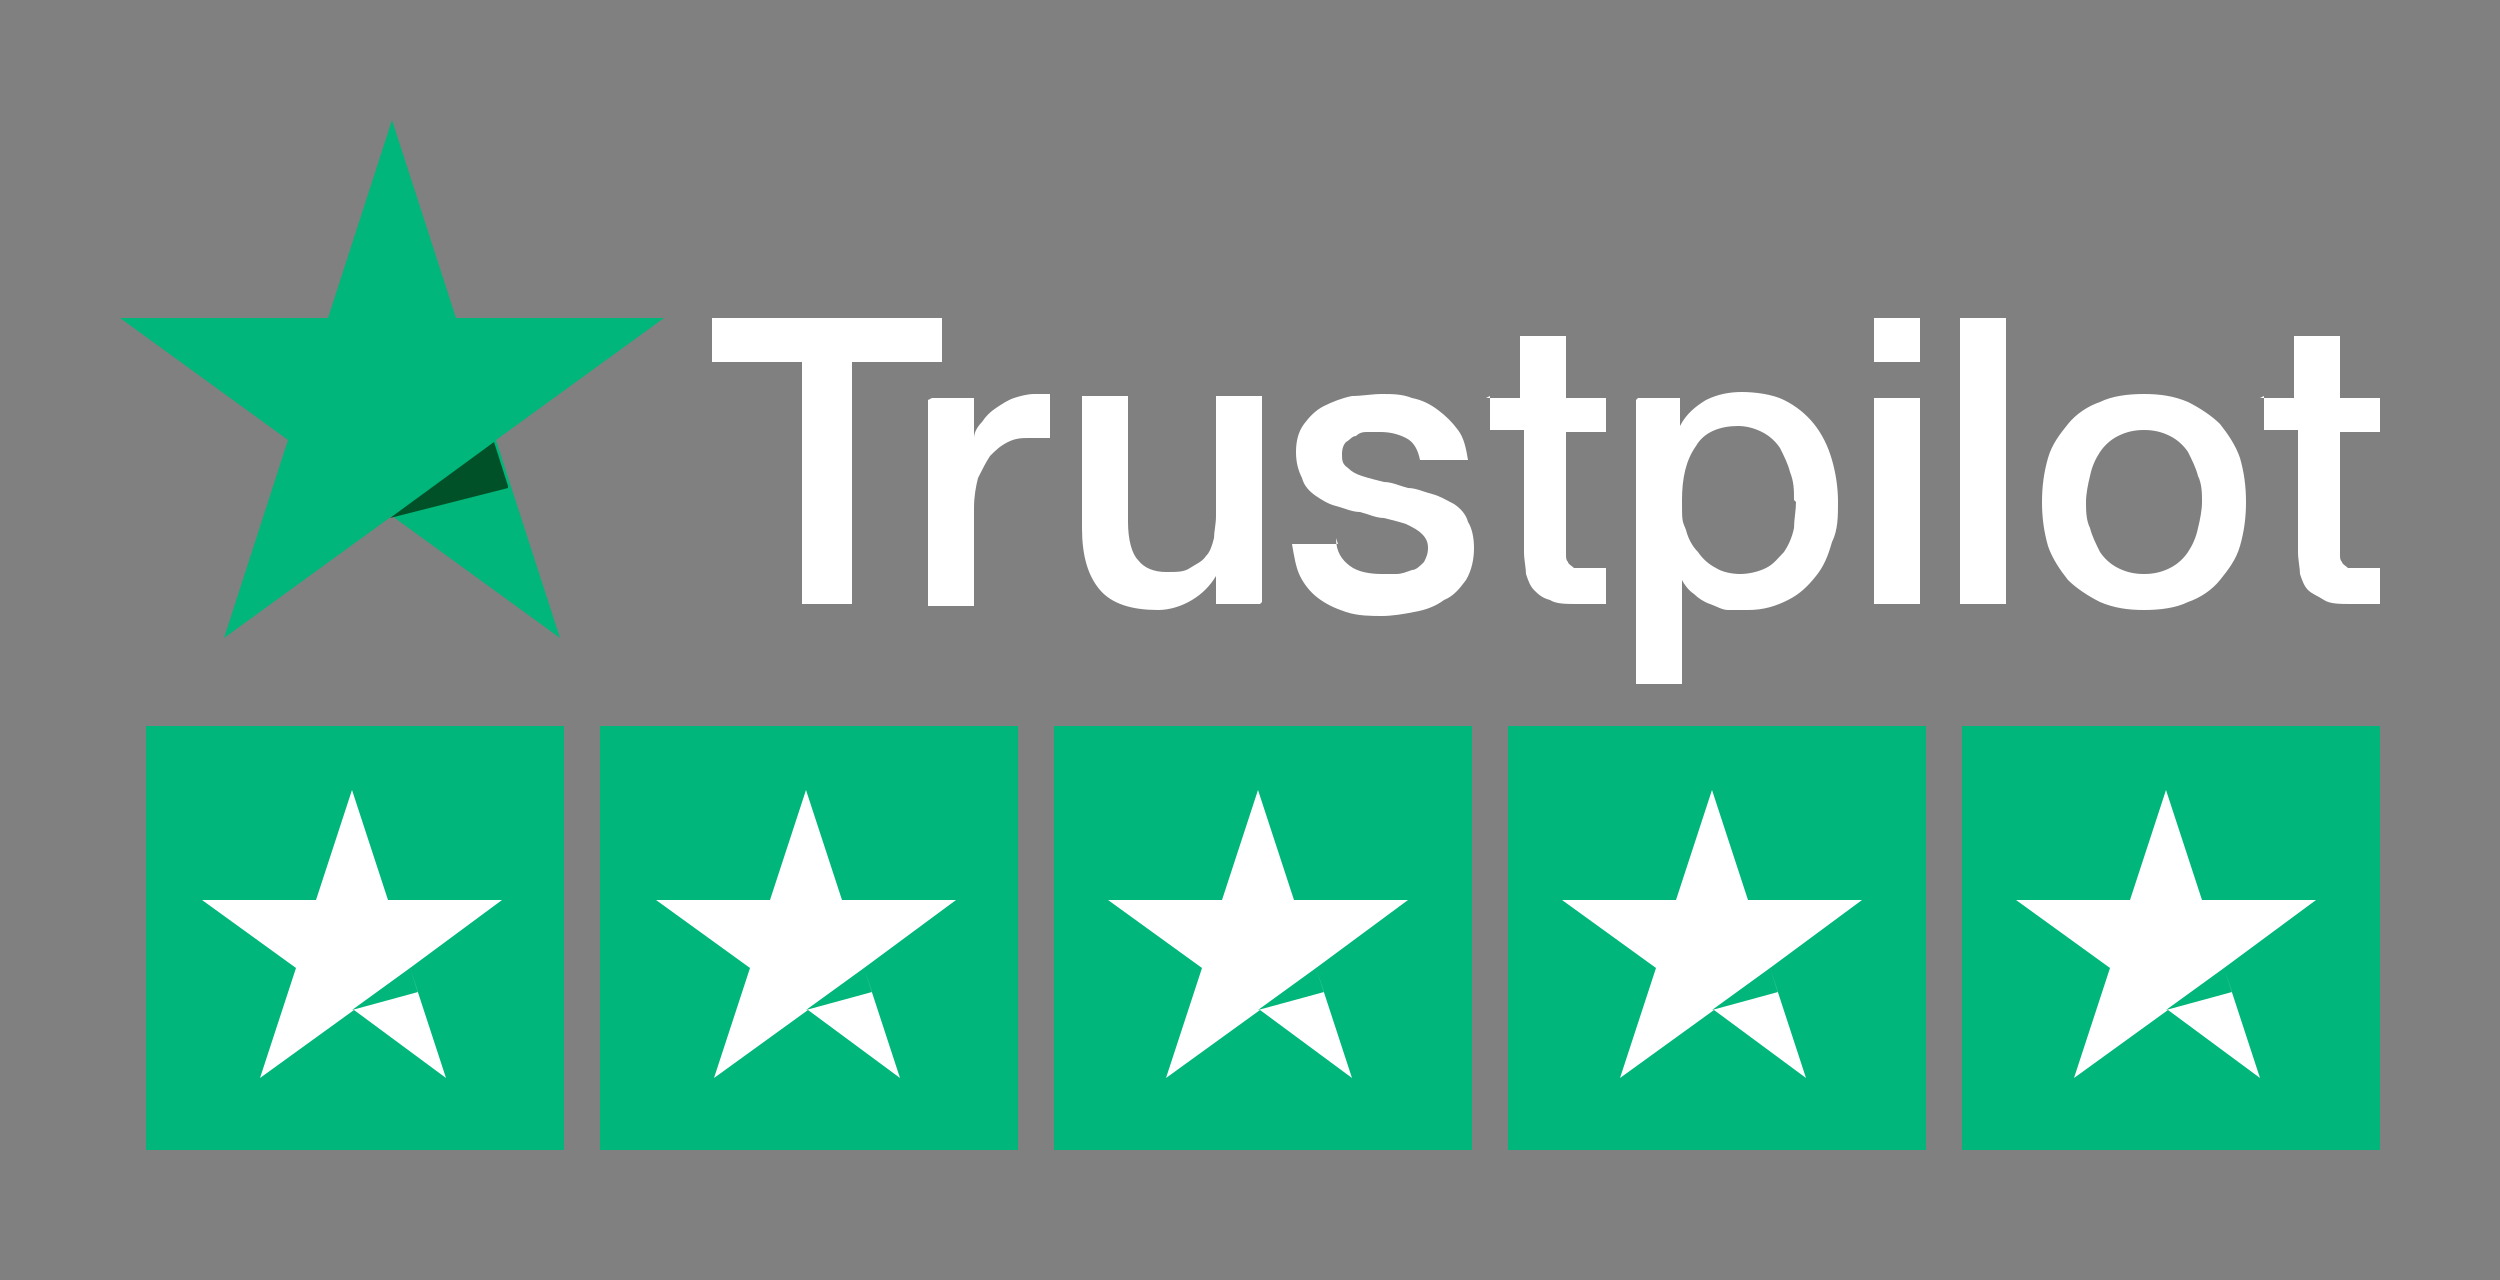 <svg xmlns="http://www.w3.org/2000/svg" viewBox="0 0 125 64"><rect x="0" y="0" width="125" height="64" fill="#808080" stroke="none"/><defs><style>.cls-3{fill:#fff;fill-rule:evenodd}.cls-4{fill:#00b67a}</style></defs><g id="Layer_1"><path d="M35.7 15.9h11.4v2.2h-4.5v12.1h-2.5V18.1h-4.5v-2.2Zm10.9 4h2.1v2c0-.3.2-.6.4-.8.2-.3.4-.5.7-.7.3-.2.6-.4.9-.5.3-.1.7-.2 1-.2h.8v2.2h-1c-.4 0-.7 0-1.1.2s-.6.4-.9.7c-.2.3-.4.7-.6 1.1-.1.4-.2.9-.2 1.5v4.9h-2.3V20ZM63 30.2h-2.2v-1.4c-.3.5-.7.9-1.2 1.2-.5.3-1.1.5-1.7.5-1.3 0-2.3-.3-2.9-1s-.9-1.7-.9-3.1v-6.6h2.3v6.3c0 .9.2 1.6.5 1.9.3.4.8.6 1.4.6s.9 0 1.2-.2c.3-.2.6-.3.8-.6.2-.2.3-.5.4-.9 0-.3.1-.7.1-1.1v-6h2.3v10.3Zm3.8-3.3c0 .7.3 1.1.7 1.4.4.3 1 .4 1.6.4h.7c.3 0 .5-.1.8-.2.2 0 .4-.2.6-.4.1-.2.2-.4.2-.7 0-.3-.1-.5-.3-.7-.2-.2-.4-.3-.8-.5-.3-.1-.7-.2-1.1-.3-.4 0-.8-.2-1.2-.3-.4 0-.8-.2-1.2-.3-.4-.1-.7-.3-1-.5-.3-.2-.6-.5-.7-.9-.2-.4-.3-.8-.3-1.3s.1-1 .4-1.4c.3-.4.6-.7 1-.9.4-.2.9-.4 1.4-.5.5 0 1-.1 1.5-.1s1 0 1.5.2c.5.1.9.3 1.3.6s.7.6 1 1c.3.4.4.9.5 1.5H71c-.1-.5-.3-.9-.7-1.1-.4-.2-.8-.3-1.3-.3h-.6c-.2 0-.4 0-.6.2-.2 0-.3.2-.5.3-.1.1-.2.3-.2.6s0 .5.3.7c.2.2.4.3.7.4.3.1.7.2 1.1.3.4 0 .8.2 1.2.3.4 0 .8.2 1.2.3.4.1.7.3 1.1.5.3.2.6.5.7.9.2.3.3.8.3 1.3s-.1 1.1-.4 1.6c-.3.4-.6.8-1.1 1-.4.3-.9.5-1.5.6-.5.1-1.1.2-1.6.2s-1.2 0-1.8-.2-1-.4-1.4-.7c-.4-.3-.7-.7-.9-1.1-.2-.4-.3-1-.4-1.6h2.3Zm7.5-7H76v-3.1h2.3v3.1h2v1.7h-2v6.1c0 .2 0 .3.1.4 0 .1.2.2.3.3h1.6v1.8h-1.4c-.6 0-1.1 0-1.4-.2-.4-.1-.6-.3-.8-.5-.2-.2-.3-.5-.4-.8 0-.3-.1-.7-.1-1.1v-6.1h-1.7v-1.7Zm7.6 0H84v1.4c.3-.6.8-1 1.3-1.3.6-.3 1.2-.4 1.8-.4s1.5.1 2.1.4c.6.3 1.1.7 1.5 1.2.4.5.7 1.1.9 1.8.2.7.3 1.4.3 2.1s0 1.4-.3 2c-.2.7-.4 1.2-.8 1.7s-.8.9-1.4 1.2c-.6.3-1.2.5-2 .5h-1c-.3 0-.6-.2-.9-.3-.3-.1-.6-.3-.8-.5-.3-.2-.5-.5-.6-.7v5.2h-2.3V20Zm7.8 5.1c0-.5 0-.9-.2-1.4-.1-.4-.3-.8-.5-1.2-.2-.3-.5-.6-.9-.8-.4-.2-.8-.3-1.2-.3-.9 0-1.7.3-2.1 1-.5.7-.7 1.6-.7 2.7s0 1 .2 1.5c.1.4.3.8.6 1.1.2.3.5.6.9.8.3.2.8.3 1.2.3s.9-.1 1.3-.3c.4-.2.6-.5.9-.8.2-.3.4-.7.5-1.2 0-.4.1-.9.1-1.3Zm4-9.1H96v2.2h-2.3v-2.2Zm0 4H96v10.3h-2.3V19.9Zm4.3-4h2.3v14.3H98V15.9Zm9.2 14.6c-.8 0-1.5-.1-2.2-.4-.6-.3-1.2-.7-1.6-1.1-.4-.5-.8-1.1-1-1.7-.2-.7-.3-1.4-.3-2.2s.1-1.5.3-2.2c.2-.7.6-1.2 1-1.7s1-.9 1.6-1.1c.6-.3 1.4-.4 2.2-.4s1.5.1 2.2.4c.6.3 1.2.7 1.6 1.1.4.5.8 1.1 1 1.7.2.7.3 1.4.3 2.2s-.1 1.5-.3 2.2c-.2.7-.6 1.2-1 1.7s-1 .9-1.6 1.1c-.6.3-1.4.4-2.2.4Zm0-1.8c.5 0 .9-.1 1.3-.3.4-.2.7-.5.9-.8.2-.3.4-.7.5-1.2.1-.4.2-.9.2-1.3s0-.9-.2-1.3c-.1-.4-.3-.8-.5-1.2-.2-.3-.5-.6-.9-.8-.4-.2-.8-.3-1.3-.3s-.9.1-1.3.3c-.4.2-.7.5-.9.8-.2.3-.4.7-.5 1.2-.1.4-.2.9-.2 1.3s0 .9.2 1.3c.1.4.3.8.5 1.2.2.3.5.6.9.8.4.2.8.3 1.3.3Zm5.8-8.8h1.7v-3.1h2.3v3.1h2v1.7h-2v6.1c0 .2 0 .3.1.4 0 .1.2.2.3.3h1.6v1.8h-1.4c-.6 0-1.1 0-1.4-.2s-.6-.3-.8-.5c-.2-.2-.3-.5-.4-.8 0-.3-.1-.7-.1-1.1v-6.1h-1.7v-1.7Z" style="fill:#fff"/><path class="cls-4" d="M33.1 15.9H22.8L19.6 6l-3.2 9.9H6l8.4 6.1-3.2 9.9 8.4-6.1 8.4 6.1-3.2-9.9 8.4-6.1Z"/><path d="m25.4 24.3-.7-2.2-5.2 3.8 5.9-1.5Z" style="fill:#005128"/><path class="cls-4" d="M7.3 36.3h20.9v21.2H7.3z"/><path class="cls-3" d="M19.4 45h5.7l-4.6 3.4 1.8 5.5-4.6-3.4-4.7 3.4 1.8-5.5-4.7-3.4h5.7l1.8-5.5 1.8 5.5Zm1.1 3.4.4 1.2-3.3.9 2.9-2.1Z"/><path class="cls-4" d="M30 36.3h20.9v21.2H30z"/><path class="cls-3" d="M42.1 45h5.7l-4.6 3.4-2.9 2.1 3.3-.9-.4-1.2 1.8 5.5-4.6-3.4-4.7 3.4 1.8-5.5-4.7-3.4h5.7l1.8-5.5 1.8 5.5Z"/><path class="cls-4" d="M52.7 36.3h20.9v21.2H52.7z"/><path class="cls-3" d="M64.7 45h5.7l-4.6 3.4-2.9 2.1 3.3-.9-.4-1.2 1.8 5.5-4.6-3.4-4.7 3.4 1.8-5.5-4.7-3.4h5.7l1.8-5.5 1.8 5.5Z"/><path class="cls-4" d="M75.4 36.3h20.9v21.2H75.4z"/><path class="cls-3" d="M87.4 45h5.7l-4.6 3.4 1.8 5.5-4.6-3.4-4.7 3.4 1.8-5.5-4.7-3.4h5.7l1.8-5.5 1.8 5.5Zm1.1 3.4.4 1.2-3.3.9 2.9-2.1Z"/><path class="cls-4" d="M98.1 36.3H119v21.2H98.1z"/><path class="cls-3" d="M110.1 45h5.7l-4.6 3.4 1.8 5.5-4.6-3.4-4.7 3.4 1.8-5.5-4.7-3.4h5.7l1.8-5.5 1.8 5.5Zm1.1 3.4.4 1.2-3.3.9 2.9-2.1Z"/></g></svg>